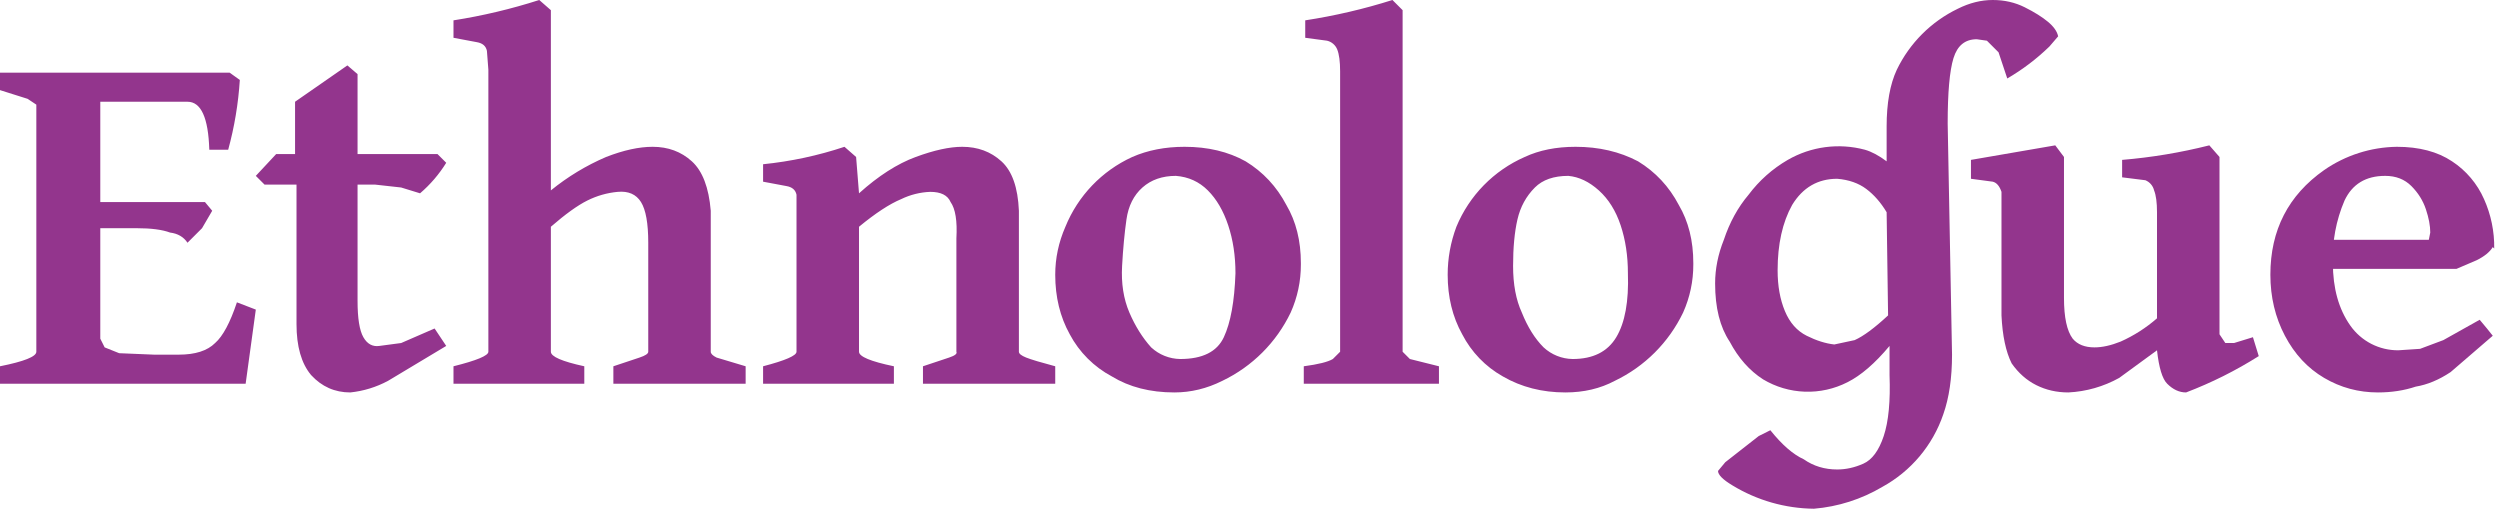 <svg width="172" height="35" viewBox="0 0 172 35" fill="none" xmlns="http://www.w3.org/2000/svg">
<path d="M16.5 5.5C16.397 7.123 16.129 8.731 15.7 10.3H14.4C14.333 8.1 13.833 7 12.9 7H5.9L6.5 5H15.8L16.5 5.5ZM14.6 14.5L13.9 15.7L12.9 16.7C12.633 16.3 12.233 16.067 11.7 16C11.167 15.8 10.4 15.7 9.4 15.7H5.7L6.1 13.9H14.1L14.6 14.5ZM17.6 21.3L16.9 26.4H0V25.2C1.667 24.867 2.5 24.533 2.5 24.2V7.2L1.9 6.8L0 6.2V5H9.5V6.2L7.6 6.5C7.133 6.567 6.9 6.7 6.9 6.9V23.3L7.2 23.9L8.2 24.3L10.6 24.4H12.3C13.433 24.4 14.267 24.133 14.8 23.6C15.333 23.133 15.833 22.2 16.3 20.8L17.6 21.3ZM30.7 23.8L26.7 26.2C25.894 26.634 25.011 26.906 24.1 27C23.033 27 22.133 26.6 21.4 25.8C20.733 25 20.4 23.833 20.4 22.3V12.7H18.2L17.6 12.1L19 10.6H20.3V7L23.9 4.5L24.6 5.1V10.6H30.1L30.7 11.2C30.212 11.989 29.605 12.697 28.9 13.3L27.6 12.9L25.8 12.7H24.6V20.7C24.6 21.9 24.733 22.733 25 23.2C25.267 23.667 25.633 23.867 26.1 23.8C26.567 23.733 27.067 23.667 27.6 23.6L29.9 22.6L30.7 23.8ZM42.2 26.4V25.2L44 24.6C44.4 24.467 44.6 24.333 44.6 24.2V16.7C44.6 15.367 44.433 14.433 44.1 13.9C43.767 13.367 43.233 13.133 42.5 13.2C41.767 13.267 41.067 13.467 40.4 13.8C39.733 14.133 38.9 14.733 37.9 15.6V24.2C37.9 24.533 38.667 24.867 40.2 25.2V26.4H31.2V25.2C32.8 24.8 33.6 24.467 33.6 24.2V4.8L33.5 3.5C33.433 3.167 33.2 2.967 32.8 2.9L31.2 2.6V1.4C33.2 1.087 35.173 0.619 37.1 0L37.9 0.7V13.1C39.054 12.16 40.333 11.386 41.7 10.8C42.9 10.333 43.967 10.1 44.9 10.1C45.967 10.1 46.867 10.433 47.6 11.1C48.333 11.767 48.767 12.9 48.9 14.5V24.2C48.9 24.333 49.033 24.467 49.3 24.6L51.3 25.2V26.4H42.2ZM63.5 26.4V25.2L65.3 24.6C65.7 24.467 65.867 24.333 65.8 24.2V16.4C65.867 15.2 65.733 14.367 65.4 13.9C65.2 13.433 64.733 13.2 64 13.2C63.306 13.226 62.625 13.396 62 13.7C61.2 14.033 60.233 14.667 59.1 15.6V24.2C59.1 24.533 59.9 24.867 61.5 25.2V26.4H52.5V25.2C54.033 24.8 54.8 24.467 54.8 24.2V13.4C54.733 13.067 54.5 12.867 54.1 12.8L52.5 12.5V11.3C54.405 11.107 56.283 10.705 58.1 10.1L58.9 10.8L59.1 13.3C60.433 12.1 61.733 11.267 63 10.8C64.267 10.333 65.333 10.1 66.2 10.1C67.267 10.1 68.167 10.433 68.9 11.1C69.633 11.767 70.033 12.9 70.1 14.5V24.2C70.1 24.333 70.267 24.467 70.6 24.6C70.933 24.733 71.6 24.933 72.6 25.2V26.4H63.5ZM89.5 18.2C89.504 19.337 89.265 20.462 88.8 21.5C87.815 23.557 86.157 25.215 84.1 26.2C83.033 26.733 81.933 27 80.8 27C79.133 27 77.7 26.633 76.5 25.9C75.266 25.244 74.255 24.235 73.6 23C72.933 21.8 72.6 20.433 72.6 18.9C72.6 17.767 72.833 16.667 73.3 15.6C74.165 13.472 75.81 11.754 77.9 10.8C78.967 10.333 80.167 10.1 81.5 10.1C83.1 10.1 84.5 10.433 85.7 11.1C86.9 11.833 87.833 12.833 88.5 14.1C89.167 15.233 89.5 16.567 89.5 18.1M85 18.8C85 17.6 84.833 16.5 84.5 15.5C84.167 14.5 83.7 13.7 83.1 13.1C82.5 12.5 81.767 12.167 80.9 12.1C79.967 12.1 79.2 12.367 78.6 12.9C78 13.433 77.633 14.167 77.5 15.1C77.367 16.033 77.267 17.1 77.2 18.3C77.133 19.5 77.3 20.567 77.7 21.5C78.1 22.433 78.6 23.233 79.2 23.9C79.745 24.405 80.457 24.69 81.2 24.7C82.733 24.7 83.733 24.2 84.2 23.2C84.667 22.2 84.933 20.733 85 18.8ZM89.7 26.4V25.2C90.7 25.067 91.367 24.9 91.7 24.7L92.2 24.2V4.9C92.2 4.233 92.133 3.733 92 3.4C91.94 3.251 91.845 3.119 91.723 3.015C91.601 2.91 91.456 2.837 91.3 2.8L89.8 2.6V1.4C91.833 1.088 93.839 0.62 95.8 0L96.5 0.7V24.2L97 24.7L99 25.2V26.4H89.7ZM116.5 18.2C116.504 19.337 116.265 20.462 115.8 21.5C114.815 23.557 113.157 25.215 111.1 26.2C110.1 26.733 108.967 27 107.7 27C106.1 27 104.667 26.633 103.4 25.9C102.202 25.229 101.229 24.22 100.6 23C99.933 21.8 99.6 20.433 99.6 18.9C99.6 17.767 99.8 16.667 100.2 15.6C101.088 13.453 102.773 11.733 104.9 10.8C105.9 10.333 107.067 10.1 108.4 10.1C110 10.1 111.433 10.433 112.7 11.1C113.9 11.833 114.833 12.833 115.5 14.1C116.167 15.233 116.5 16.567 116.5 18.1M112 18.8C112 17.6 111.833 16.5 111.5 15.5C111.167 14.5 110.667 13.7 110 13.1C109.333 12.5 108.633 12.167 107.9 12.1C106.9 12.1 106.133 12.367 105.6 12.9C105 13.5 104.6 14.233 104.4 15.1C104.2 15.967 104.1 17.033 104.1 18.3C104.1 19.567 104.3 20.633 104.7 21.5C105.1 22.5 105.6 23.3 106.2 23.9C106.745 24.405 107.457 24.69 108.2 24.7C109.6 24.7 110.6 24.2 111.2 23.2C111.8 22.2 112.067 20.733 112 18.8ZM134.3 24.4C134.3 26 134.1 27.367 133.7 28.5C132.975 30.634 131.477 32.418 129.5 33.5C128.067 34.349 126.46 34.862 124.8 35C122.823 34.98 120.889 34.427 119.2 33.4C118.533 33 118.2 32.667 118.2 32.4L118.7 31.8L121 30L121.8 29.6C122.6 30.6 123.367 31.267 124.1 31.6C124.767 32.067 125.533 32.3 126.4 32.3C127 32.3 127.6 32.167 128.2 31.9C128.8 31.633 129.267 31 129.6 30C129.933 29 130.067 27.6 130 25.8V23.8C129 25 128.033 25.833 127.1 26.3C126.195 26.76 125.189 26.983 124.174 26.948C123.16 26.913 122.171 26.621 121.3 26.1C120.367 25.5 119.6 24.633 119 23.5C118.333 22.5 118 21.167 118 19.5C118 18.5 118.2 17.5 118.6 16.5C119 15.3 119.567 14.267 120.3 13.4C121.029 12.426 121.947 11.609 123 11C124.604 10.075 126.51 9.823 128.3 10.3C128.767 10.433 129.267 10.7 129.8 11.1V8.7C129.8 7.1 130.033 5.8 130.5 4.8C131.384 2.965 132.865 1.484 134.7 0.6C135.5 0.2 136.3 0 137.1 0C137.9 0 138.633 0.167 139.3 0.5C139.967 0.833 140.5 1.167 140.9 1.5C141.3 1.833 141.533 2.167 141.6 2.5L141 3.2C140.126 4.048 139.152 4.787 138.1 5.4L137.5 3.6L136.7 2.8L136 2.7C135.2 2.7 134.667 3.133 134.4 4C134.133 4.867 134 6.367 134 8.5L134.3 24.4ZM129.9 21.7L129.8 14.6C129.4 13.933 128.933 13.4 128.4 13C127.867 12.6 127.2 12.367 126.4 12.3C125.067 12.3 124.033 12.9 123.3 14.1C122.633 15.3 122.3 16.8 122.3 18.6C122.3 19.667 122.467 20.6 122.8 21.4C123.133 22.2 123.633 22.767 124.3 23.1C124.967 23.433 125.6 23.633 126.2 23.7L127.6 23.4C128.2 23.133 128.967 22.567 129.9 21.7Z" fill="#93358D"/>
<path d="M155.402 24.5C153.822 25.498 152.147 26.335 150.402 27C149.935 27 149.502 26.8 149.102 26.4C148.768 26.067 148.535 25.3 148.402 24.1L145.802 26C144.727 26.598 143.53 26.94 142.302 27C141.502 27 140.768 26.833 140.102 26.5C139.435 26.167 138.868 25.667 138.402 25C138.002 24.2 137.768 23.1 137.702 21.7V13.2C137.568 12.8 137.368 12.567 137.102 12.5L135.602 12.3V11L141.402 10L142.002 10.8V20.5C142.002 21.833 142.202 22.767 142.602 23.3C142.935 23.7 143.435 23.9 144.102 23.9C144.635 23.9 145.235 23.767 145.902 23.5C146.81 23.094 147.652 22.555 148.402 21.9V14.6C148.402 13.933 148.335 13.433 148.202 13.1C148.165 12.944 148.091 12.799 147.987 12.677C147.883 12.555 147.75 12.46 147.602 12.4L146.002 12.2V11C148.026 10.832 150.032 10.497 152.002 10L152.702 10.8V23L153.102 23.6H153.702L155.002 23.2L155.402 24.5ZM171.502 17C171.302 17.333 170.935 17.633 170.402 17.9L169.002 18.5H158.202V16.5H167.102L167.202 16C167.202 15.533 167.102 15 166.902 14.4C166.702 13.8 166.368 13.267 165.902 12.8C165.435 12.333 164.835 12.1 164.102 12.1C162.768 12.1 161.835 12.667 161.302 13.8C160.721 15.157 160.448 16.625 160.502 18.1C160.502 19.833 160.902 21.267 161.702 22.4C162.073 22.929 162.568 23.36 163.142 23.656C163.717 23.952 164.355 24.104 165.002 24.1L166.502 24L168.102 23.4L170.602 22L171.102 22.6L171.502 23.1L168.602 25.6C167.802 26.133 167.002 26.467 166.202 26.6C165.402 26.867 164.535 27 163.602 27C162.268 27 161.035 26.667 159.902 26C158.768 25.333 157.868 24.367 157.202 23.1C156.535 21.833 156.202 20.433 156.202 18.9C156.202 15.833 157.435 13.433 159.902 11.7C161.372 10.682 163.113 10.125 164.902 10.1C166.435 10.1 167.702 10.433 168.702 11.1C169.671 11.736 170.435 12.639 170.902 13.7C171.381 14.768 171.62 15.929 171.602 17.1" fill="#93358D"/>
</svg>
